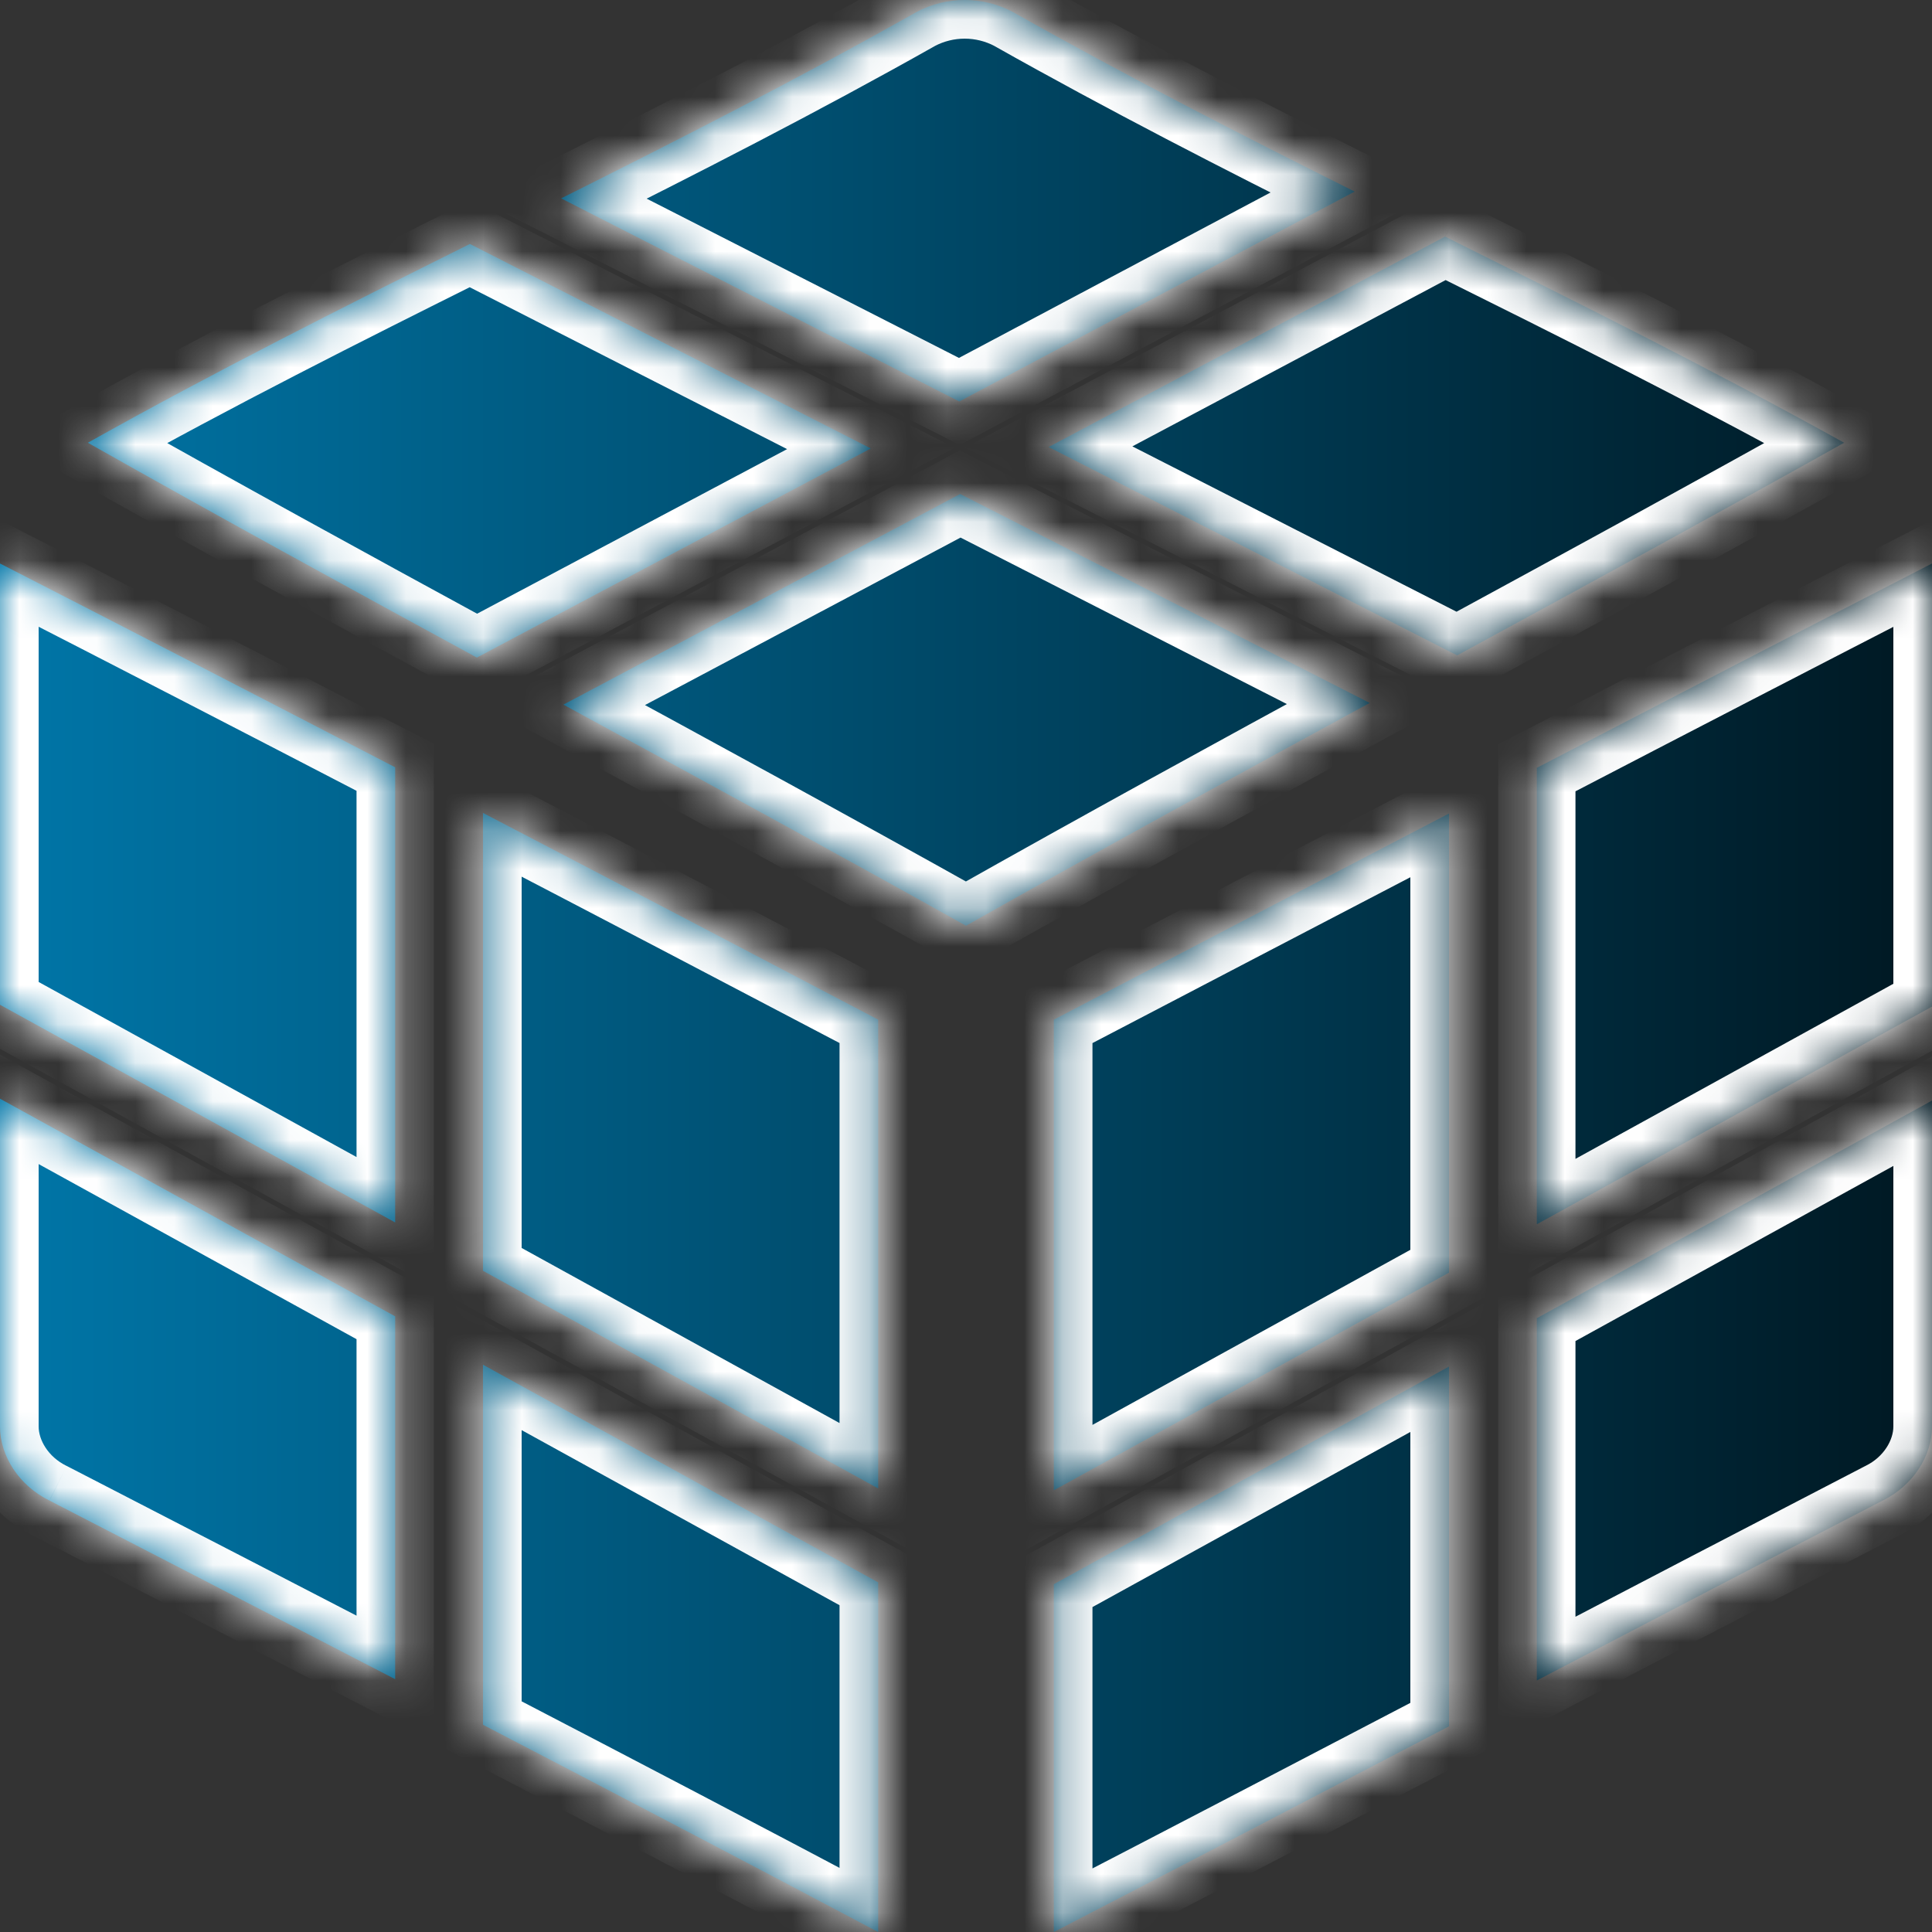 <svg width="50" height="50" viewBox="0 0 50 50" fill="none" xmlns="http://www.w3.org/2000/svg">
<rect x="0" y="0" width="50" height="50" fill="#333333" stroke="none"/>
<mask id="path-1-inside-1_3_27" fill="white">
<path fill-rule="evenodd" clip-rule="evenodd" d="M47.727 11.458C44.386 13.328 41.045 15.148 37.71 16.961L27.139 11.569L37.398 6.123C40.841 7.836 44.284 9.549 47.727 11.458ZM24.849 12.785L35.448 18.192C31.955 20.093 28.47 21.998 25 23.958C21.525 22.014 18.049 20.123 14.581 18.236L24.849 12.785ZM22.536 11.606L12.341 17.018C8.975 15.185 5.617 13.347 2.273 11.458C5.556 9.62 8.854 7.963 12.161 6.314L22.536 11.606ZM24.826 10.39L14.523 5.134C17.586 3.602 20.655 2.04 23.723 0.309C24.504 -0.103 25.427 -0.103 26.209 0.309C29.159 1.973 32.109 3.482 35.059 4.958L24.826 10.39ZM22.727 38.521V26.389C19.331 24.604 15.919 22.819 12.5 21.039V32.888L22.727 38.521ZM22.727 40.952L12.5 35.319V44.637C15.92 46.415 19.332 48.2 22.727 50V40.952ZM1.286 38.837L1.283 38.835L1.279 38.833L1.278 38.833C0.497 38.45 0 37.684 0 36.918V28.434L10.227 34.067V43.457C7.25 41.914 4.268 40.375 1.286 38.837ZM0 26.003L10.227 31.637V19.858C6.822 18.091 3.411 16.331 0 14.583V26.003ZM50 26.051V14.583C46.591 16.335 43.182 18.1 39.773 19.871V31.684L50 26.051ZM50 28.482L39.773 34.115V43.49C42.757 41.933 45.741 40.377 48.726 38.833C49.504 38.45 50 37.684 50 36.918V28.482ZM37.5 44.677V35.366L27.273 40.999V50C30.682 48.236 34.091 46.456 37.5 44.677ZM27.273 38.569L37.5 32.936V21.053C34.093 22.827 30.686 24.606 27.279 26.386L27.274 26.389L27.273 26.389V38.569Z"/>
</mask>
<path fill-rule="evenodd" clip-rule="evenodd" d="M47.727 11.458C44.386 13.328 41.045 15.148 37.71 16.961L27.139 11.569L37.398 6.123C40.841 7.836 44.284 9.549 47.727 11.458ZM24.849 12.785L35.448 18.192C31.955 20.093 28.47 21.998 25 23.958C21.525 22.014 18.049 20.123 14.581 18.236L24.849 12.785ZM22.536 11.606L12.341 17.018C8.975 15.185 5.617 13.347 2.273 11.458C5.556 9.62 8.854 7.963 12.161 6.314L22.536 11.606ZM24.826 10.39L14.523 5.134C17.586 3.602 20.655 2.04 23.723 0.309C24.504 -0.103 25.427 -0.103 26.209 0.309C29.159 1.973 32.109 3.482 35.059 4.958L24.826 10.39ZM22.727 38.521V26.389C19.331 24.604 15.919 22.819 12.5 21.039V32.888L22.727 38.521ZM22.727 40.952L12.5 35.319V44.637C15.92 46.415 19.332 48.2 22.727 50V40.952ZM1.286 38.837L1.283 38.835L1.279 38.833L1.278 38.833C0.497 38.45 0 37.684 0 36.918V28.434L10.227 34.067V43.457C7.25 41.914 4.268 40.375 1.286 38.837ZM0 26.003L10.227 31.637V19.858C6.822 18.091 3.411 16.331 0 14.583V26.003ZM50 26.051V14.583C46.591 16.335 43.182 18.1 39.773 19.871V31.684L50 26.051ZM50 28.482L39.773 34.115V43.49C42.757 41.933 45.741 40.377 48.726 38.833C49.504 38.45 50 37.684 50 36.918V28.482ZM37.5 44.677V35.366L27.273 40.999V50C30.682 48.236 34.091 46.456 37.5 44.677ZM27.273 38.569L37.5 32.936V21.053C34.093 22.827 30.686 24.606 27.279 26.386L27.274 26.389L27.273 26.389V38.569Z" fill="url(#paint0_linear_3_27)"/>
<path d="M37.71 16.961L37.256 17.852L37.725 18.092L38.188 17.84L37.71 16.961ZM47.727 11.458L48.216 12.331L49.782 11.454L48.212 10.584L47.727 11.458ZM27.139 11.569L26.67 10.686L24.973 11.587L26.685 12.46L27.139 11.569ZM37.398 6.123L37.844 5.228L37.384 4.999L36.93 5.24L37.398 6.123ZM35.448 18.192L35.926 19.07L37.593 18.163L35.903 17.301L35.448 18.192ZM24.849 12.785L25.303 11.895L24.84 11.658L24.38 11.902L24.849 12.785ZM25 23.958L24.512 24.831L25.002 25.105L25.492 24.829L25 23.958ZM14.581 18.236L14.112 17.353L12.468 18.226L14.103 19.115L14.581 18.236ZM12.341 17.018L11.863 17.896L12.335 18.153L12.81 17.901L12.341 17.018ZM22.536 11.606L23.005 12.489L24.702 11.588L22.99 10.715L22.536 11.606ZM2.273 11.458L1.784 10.586L0.233 11.455L1.781 12.329L2.273 11.458ZM12.161 6.314L12.615 5.423L12.165 5.193L11.714 5.419L12.161 6.314ZM14.523 5.134L14.076 4.24L12.305 5.126L14.069 6.025L14.523 5.134ZM24.826 10.39L24.372 11.281L24.836 11.517L25.295 11.273L24.826 10.39ZM23.723 0.309L23.257 -0.576L23.244 -0.569L23.232 -0.562L23.723 0.309ZM26.209 0.309L26.7 -0.562L26.688 -0.569L26.675 -0.576L26.209 0.309ZM35.059 4.958L35.528 5.841L37.242 4.931L35.507 4.063L35.059 4.958ZM22.727 26.389H23.727V25.785L23.192 25.504L22.727 26.389ZM22.727 38.521L22.245 39.397L23.727 40.214V38.521H22.727ZM12.5 21.039L12.962 20.152L11.5 19.392V21.039H12.5ZM12.5 32.888H11.5V33.479L12.018 33.764L12.5 32.888ZM12.5 35.319L12.982 34.443L11.5 33.626V35.319H12.5ZM22.727 40.952H23.727V40.361L23.21 40.076L22.727 40.952ZM12.5 44.637H11.5V45.244L12.039 45.524L12.5 44.637ZM22.727 50L22.259 50.883L23.727 51.662V50H22.727ZM1.283 38.835L0.824 39.724L0.826 39.724L1.283 38.835ZM1.286 38.837L1.745 37.948L1.744 37.947L1.286 38.837ZM1.279 38.833L1.738 37.944L1.728 37.939L1.279 38.833ZM1.278 38.833L1.728 37.939L1.718 37.935L1.278 38.833ZM0 28.434L0.482 27.558L-1 26.741V28.434H0ZM10.227 34.067H11.227V33.476L10.71 33.191L10.227 34.067ZM10.227 43.457L9.767 44.345L11.227 45.102V43.457H10.227ZM10.227 31.637L9.745 32.512L11.227 33.329V31.637H10.227ZM0 26.003H-1V26.594L-0.482 26.879L0 26.003ZM10.227 19.858H11.227V19.25L10.688 18.971L10.227 19.858ZM0 14.583L0.456 13.693L-1 12.947V14.583H0ZM50 14.583H51V12.945L49.543 13.694L50 14.583ZM50 26.051L50.482 26.927L51 26.642V26.051H50ZM39.773 19.871L39.312 18.984L38.773 19.264V19.871H39.773ZM39.773 31.684H38.773V33.377L40.255 32.56L39.773 31.684ZM39.773 34.115L39.29 33.239L38.773 33.524V34.115H39.773ZM50 28.482H51V26.789L49.518 27.606L50 28.482ZM39.773 43.49H38.773V45.14L40.236 44.377L39.773 43.49ZM48.726 38.833L48.284 37.935L48.275 37.94L48.266 37.944L48.726 38.833ZM37.5 35.366H38.5V33.674L37.018 34.49L37.5 35.366ZM37.5 44.677L37.963 45.563L38.5 45.283V44.677H37.5ZM27.273 40.999L26.79 40.124L26.273 40.409V40.999H27.273ZM27.273 50H26.273V51.644L27.732 50.888L27.273 50ZM37.5 32.936L37.983 33.812L38.5 33.527V32.936H37.5ZM27.273 38.569H26.273V40.261L27.755 39.445L27.273 38.569ZM37.5 21.053H38.5V19.405L37.038 20.166L37.5 21.053ZM27.279 26.386L26.816 25.499L26.816 25.5L27.279 26.386ZM27.274 26.389L27.736 27.275L27.737 27.275L27.274 26.389ZM27.273 26.389L26.81 25.502L26.273 25.783V26.389H27.273ZM38.188 17.84C41.523 16.026 44.869 14.204 48.216 12.331L47.239 10.586C43.904 12.452 40.568 14.269 37.233 16.083L38.188 17.84ZM26.685 12.46L37.256 17.852L38.165 16.071L27.594 10.679L26.685 12.46ZM36.93 5.24L26.67 10.686L27.608 12.453L37.867 7.007L36.93 5.24ZM48.212 10.584C44.746 8.662 41.284 6.939 37.844 5.228L36.953 7.019C40.399 8.733 43.822 10.436 47.242 12.333L48.212 10.584ZM35.903 17.301L25.303 11.895L24.395 13.676L34.994 19.083L35.903 17.301ZM25.492 24.829C28.954 22.873 32.434 20.971 35.926 19.07L34.97 17.313C31.477 19.215 27.986 21.123 24.508 23.088L25.492 24.829ZM14.103 19.115C17.572 21.002 21.042 22.89 24.512 24.831L25.488 23.086C22.007 21.137 18.526 19.244 15.058 17.358L14.103 19.115ZM24.38 11.902L14.112 17.353L15.049 19.119L25.318 13.669L24.38 11.902ZM12.81 17.901L23.005 12.489L22.067 10.722L11.872 16.135L12.81 17.901ZM1.781 12.329C5.132 14.222 8.496 16.063 11.863 17.896L12.819 16.14C9.454 14.307 6.101 12.473 2.765 10.588L1.781 12.329ZM11.714 5.419C8.409 7.068 5.09 8.734 1.784 10.586L2.761 12.331C6.021 10.505 9.299 8.858 12.607 7.208L11.714 5.419ZM22.99 10.715L12.615 5.423L11.706 7.204L22.082 12.496L22.99 10.715ZM14.069 6.025L24.372 11.281L25.281 9.499L14.977 4.244L14.069 6.025ZM23.232 -0.562C20.186 1.156 17.136 2.709 14.076 4.24L14.97 6.029C18.036 4.495 21.123 2.923 24.214 1.18L23.232 -0.562ZM26.675 -0.576C25.602 -1.141 24.33 -1.141 23.257 -0.576L24.189 1.193C24.678 0.936 25.253 0.936 25.743 1.193L26.675 -0.576ZM35.507 4.063C32.561 2.589 29.628 1.09 26.7 -0.562L25.717 1.18C28.69 2.856 31.658 4.374 34.612 5.852L35.507 4.063ZM25.295 11.273L35.528 5.841L34.591 4.074L24.358 9.507L25.295 11.273ZM21.727 26.389V38.521H23.727V26.389H21.727ZM12.038 21.926C15.456 23.705 18.866 25.489 22.262 27.274L23.192 25.504C19.795 23.718 16.382 21.932 12.962 20.152L12.038 21.926ZM13.5 32.888V21.039H11.5V32.888H13.5ZM23.21 37.645L12.982 32.012L12.018 33.764L22.245 39.397L23.21 37.645ZM12.018 36.195L22.245 41.828L23.21 40.076L12.982 34.443L12.018 36.195ZM13.5 44.637V35.319H11.5V44.637H13.5ZM23.196 49.117C19.797 47.315 16.383 45.528 12.961 43.75L12.039 45.524C15.457 47.301 18.866 49.085 22.259 50.883L23.196 49.117ZM21.727 40.952V50H23.727V40.952H21.727ZM0.826 39.724L0.829 39.726L1.744 37.947L1.741 37.946L0.826 39.724ZM0.819 39.721L0.824 39.724L1.743 37.947L1.738 37.944L0.819 39.721ZM0.829 39.726L0.829 39.726L1.728 37.939L1.728 37.939L0.829 39.726ZM-1 36.918C-1 38.108 -0.246 39.199 0.838 39.73L1.718 37.935C1.24 37.7 1 37.26 1 36.918H-1ZM-1 28.434V36.918H1V28.434H-1ZM10.71 33.191L0.482 27.558L-0.482 29.31L9.745 34.943L10.71 33.191ZM11.227 43.457V34.067H9.227V43.457H11.227ZM0.828 39.725C3.81 41.264 6.791 42.802 9.767 44.345L10.688 42.569C7.71 41.026 4.727 39.486 1.745 37.948L0.828 39.725ZM10.71 30.761L0.482 25.128L-0.482 26.879L9.745 32.512L10.71 30.761ZM9.227 19.858V31.637H11.227V19.858H9.227ZM-0.456 15.473C2.954 17.22 6.363 18.979 9.767 20.746L10.688 18.971C7.282 17.203 3.869 15.441 0.456 13.693L-0.456 15.473ZM1 26.003V14.583H-1V26.003H1ZM49 14.583V26.051H51V14.583H49ZM40.234 20.759C43.642 18.987 47.05 17.224 50.457 15.473L49.543 13.694C46.132 15.447 42.722 17.212 39.312 18.984L40.234 20.759ZM40.773 31.684V19.871H38.773V31.684H40.773ZM49.518 25.175L39.29 30.808L40.255 32.56L50.482 26.927L49.518 25.175ZM40.255 34.991L50.482 29.358L49.518 27.606L39.29 33.239L40.255 34.991ZM40.773 43.49V34.115H38.773V43.49H40.773ZM48.266 37.944C45.28 39.49 42.294 41.046 39.31 42.604L40.236 44.377C43.22 42.819 46.203 41.264 49.185 39.721L48.266 37.944ZM49 36.918C49 37.262 48.76 37.702 48.284 37.935L49.167 39.73C50.249 39.198 51 38.106 51 36.918H49ZM49 28.482V36.918H51V28.482H49ZM36.5 35.366V44.677H38.5V35.366H36.5ZM27.755 41.876L37.983 36.242L37.018 34.49L26.79 40.124L27.755 41.876ZM28.273 50V40.999H26.273V50H28.273ZM37.037 43.79C33.628 45.57 30.22 47.348 26.813 49.112L27.732 50.888C31.143 49.123 34.554 47.343 37.963 45.563L37.037 43.79ZM37.018 32.06L26.79 37.693L27.755 39.445L37.983 33.812L37.018 32.06ZM36.5 21.053V32.936H38.5V21.053H36.5ZM27.742 27.272C31.149 25.493 34.555 23.714 37.962 21.941L37.038 20.166C33.63 21.94 30.223 23.72 26.816 25.499L27.742 27.272ZM27.737 27.275L27.742 27.272L26.816 25.5L26.811 25.502L27.737 27.275ZM27.735 27.276L27.736 27.275L26.811 25.502L26.81 25.502L27.735 27.276ZM28.273 38.569V26.389H26.273V38.569H28.273Z" fill="white" mask="url(#path-1-inside-1_3_27)"/>
<defs>
<linearGradient id="paint0_linear_3_27" x1="-0.007" y1="24.998" x2="50.006" y2="24.998" gradientUnits="userSpaceOnUse">
<stop stop-color="#0076A8"/>
<stop offset="1" stop-color="#001822"/>
</linearGradient>
</defs>
</svg>

